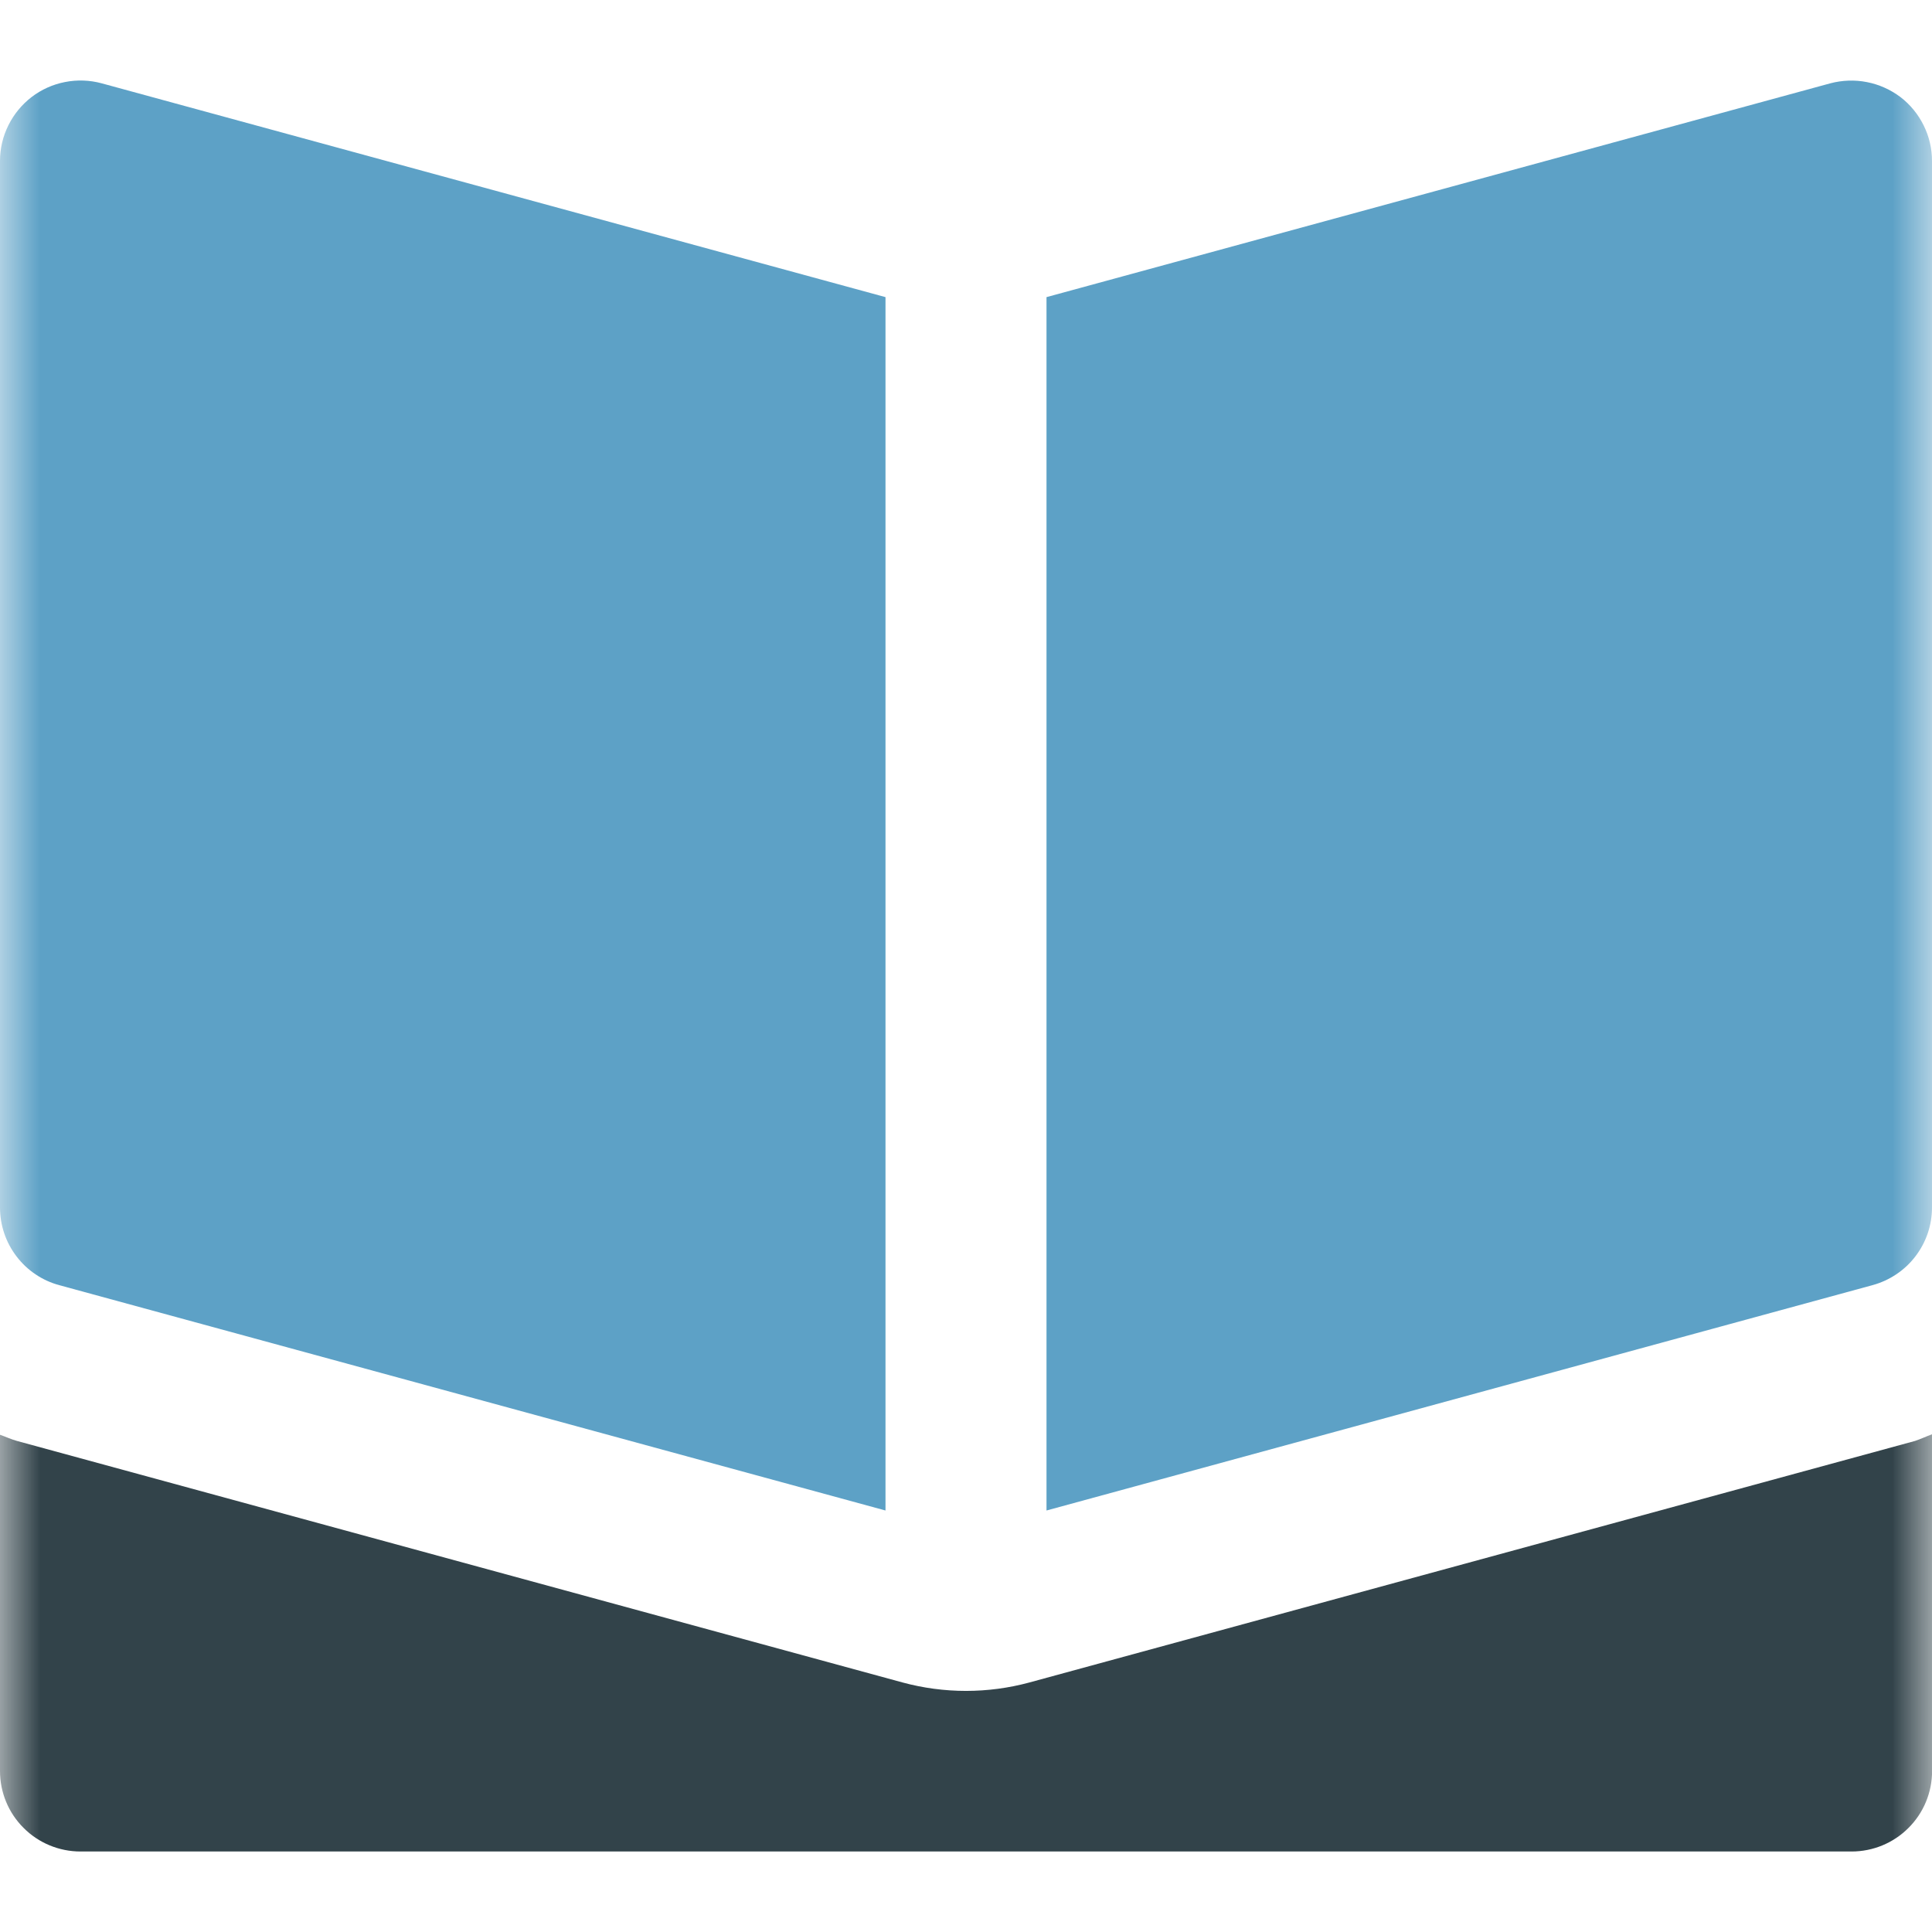 <svg width="24" height="24" viewBox="0 0 24 24" fill="none" xmlns="http://www.w3.org/2000/svg">
<g clip-path="url(#clip0_629_598)">
<mask id="mask0_629_598" style="mask-type:luminance" maskUnits="userSpaceOnUse" x="0" y="0" width="24" height="24">
<path d="M24 0H0V24H24V0Z" fill="white"/>
</mask>
<g mask="url(#mask0_629_598)">
<path d="M11 3.691L1.263 1.035C1.115 0.995 0.959 0.989 0.808 1.019C0.657 1.048 0.515 1.112 0.393 1.205C0.271 1.299 0.172 1.419 0.104 1.557C0.035 1.695 -3.13748e-05 1.846 2.08553e-08 2V15C-4.47777e-05 15.22 0.072 15.433 0.205 15.607C0.338 15.782 0.525 15.908 0.737 15.965L11 18.764V3.691Z" fill="#5DA1C6"/>
<path d="M23.607 1.205C23.484 1.113 23.342 1.049 23.192 1.02C23.041 0.99 22.885 0.996 22.737 1.035L13 3.691V18.764L23.263 15.964C23.474 15.906 23.661 15.781 23.794 15.607C23.928 15.432 24 15.219 24 15V2C24 1.846 23.965 1.695 23.896 1.557C23.828 1.419 23.729 1.298 23.607 1.205Z" fill="#5DA1C6"/>
<path d="M23.789 17.9L12.789 20.9C12.272 21.04 11.728 21.04 11.211 20.9L0.211 17.9C0.138 17.88 0.071 17.848 0 17.823V22C0 22.266 0.105 22.52 0.293 22.707C0.48 22.895 0.735 23 1 23H23.001C23.266 23 23.521 22.895 23.708 22.707C23.896 22.52 24.001 22.266 24.001 22V17.817C23.93 17.843 23.863 17.875 23.789 17.9Z" fill="#32434A"/>
</g>
</g>
<defs>
<clipPath id="clip0_629_598">
<rect width="24" height="24" fill="white"/>
</clipPath>
</defs>
</svg>
